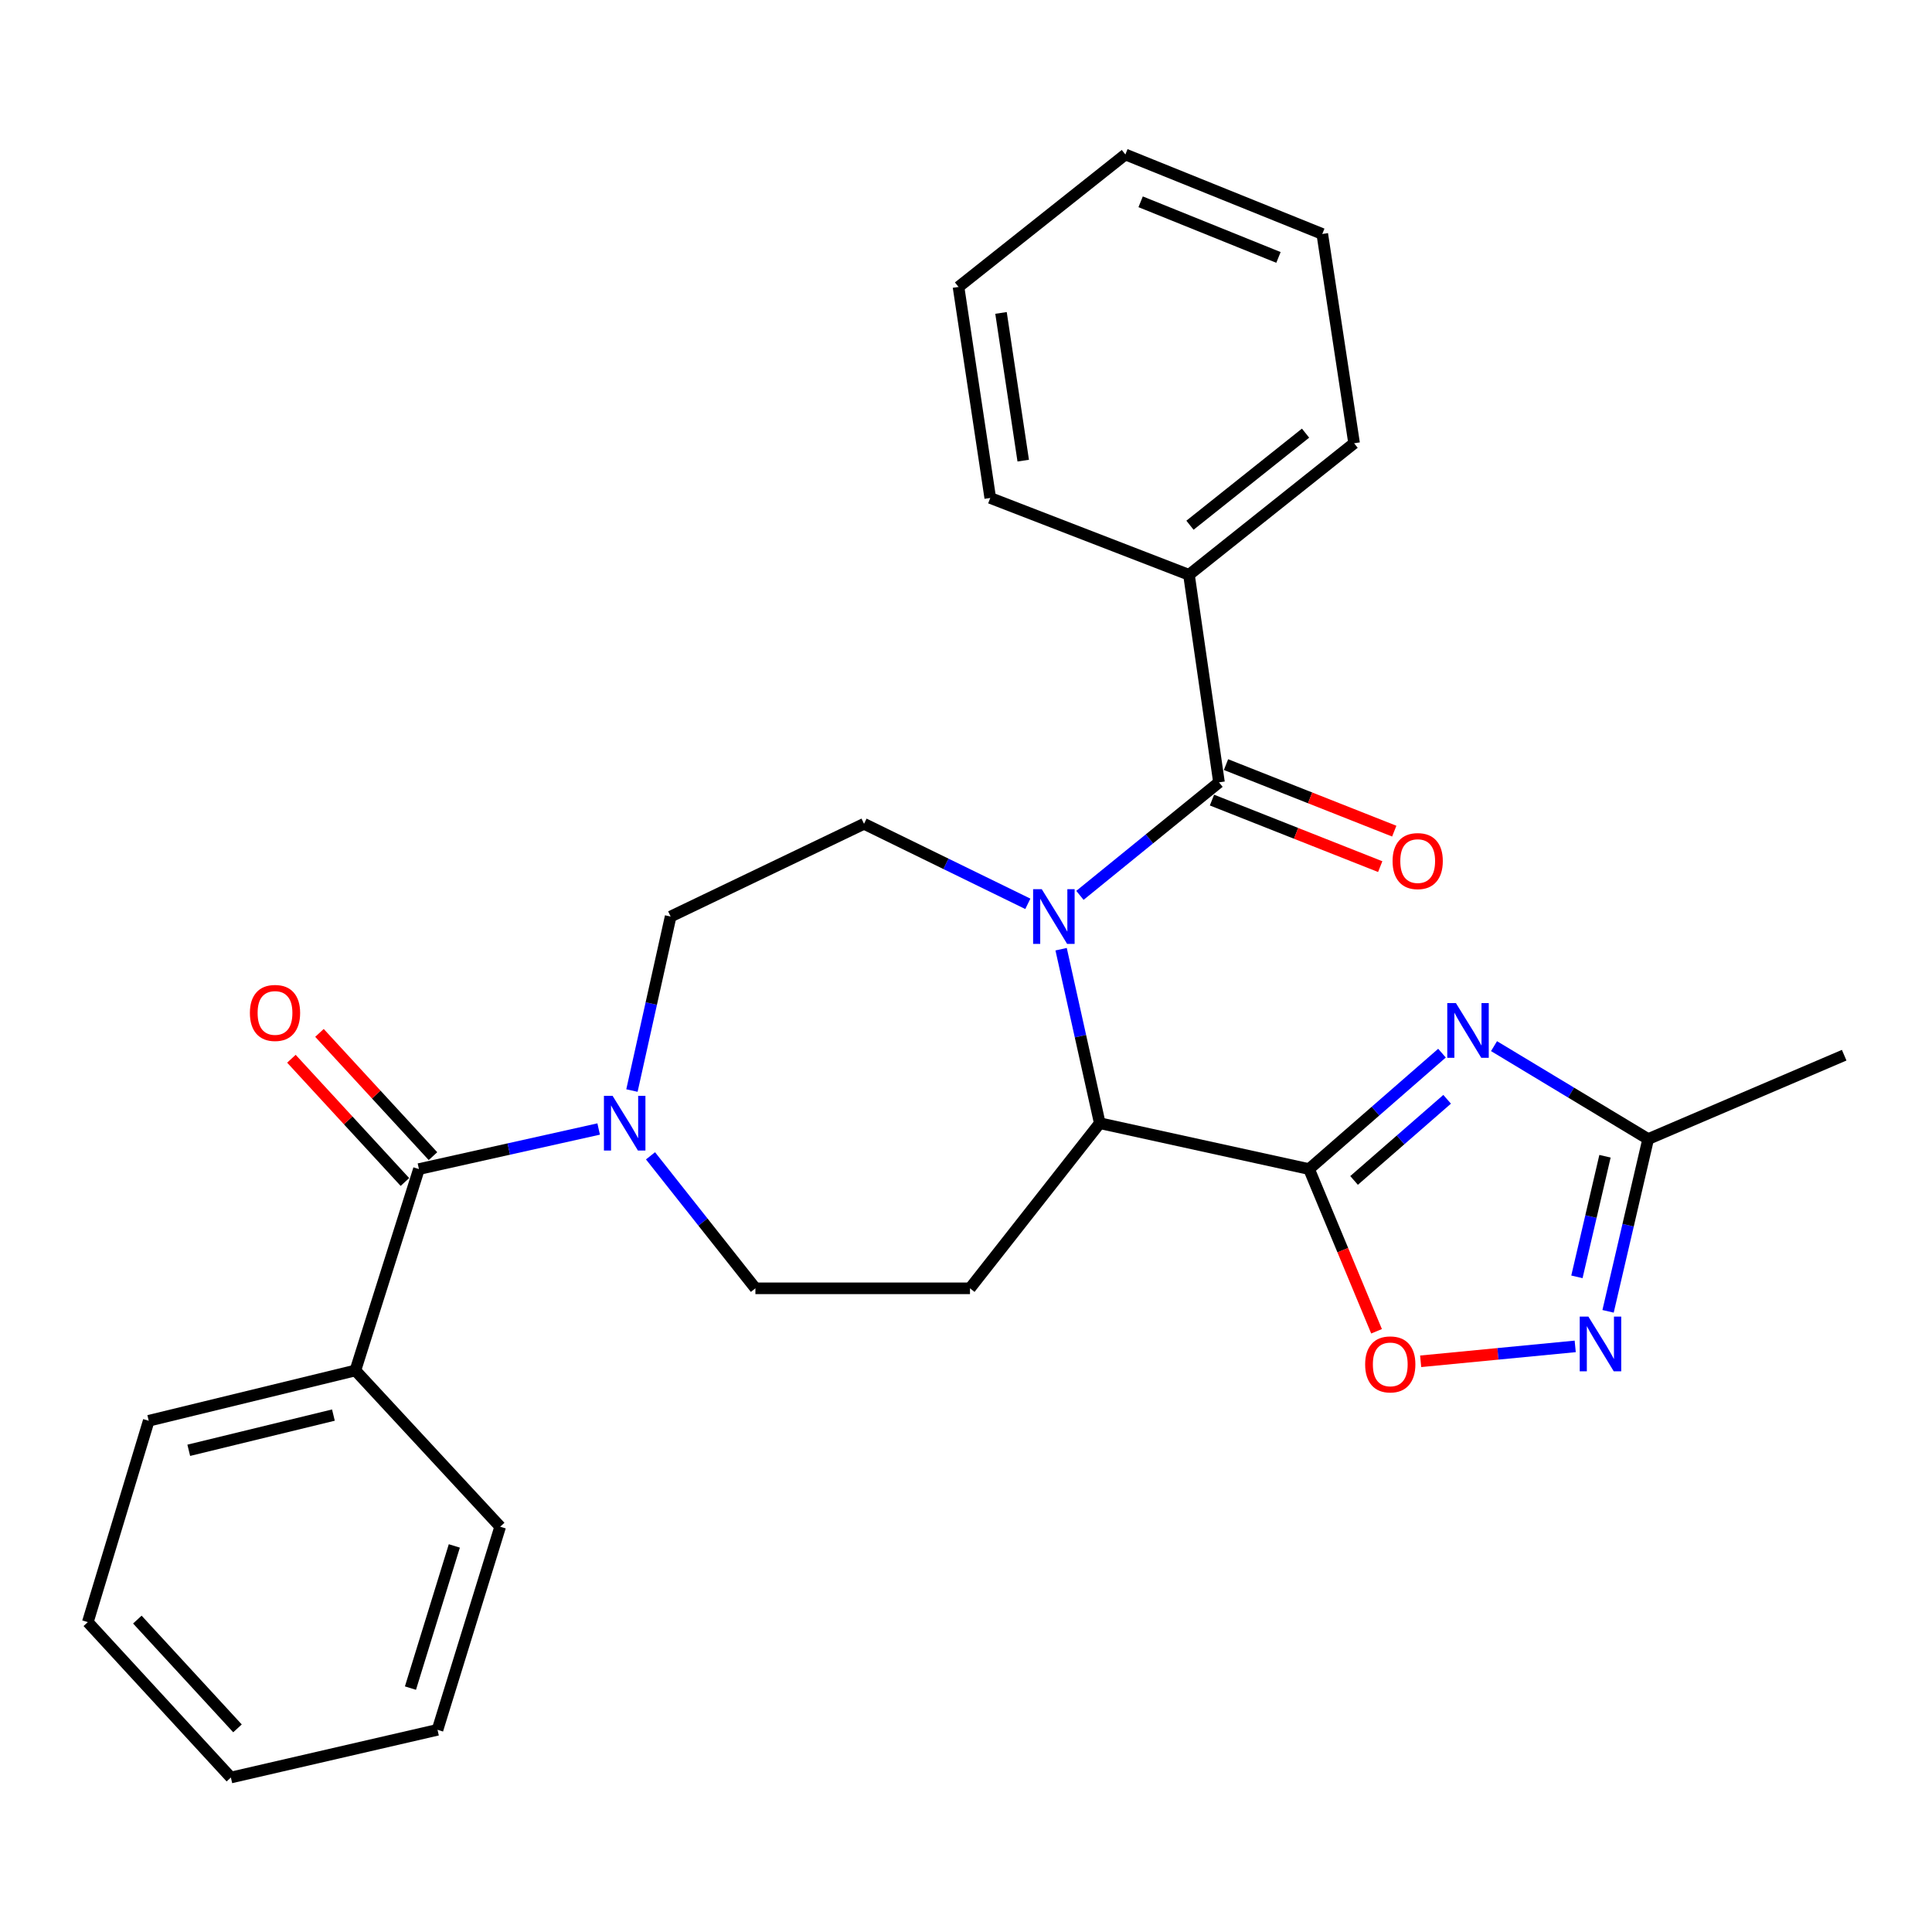 <?xml version='1.0' encoding='iso-8859-1'?>
<svg version='1.1' baseProfile='full'
              xmlns='http://www.w3.org/2000/svg'
                      xmlns:rdkit='http://www.rdkit.org/xml'
                      xmlns:xlink='http://www.w3.org/1999/xlink'
                  xml:space='preserve'
width='1000px' height='1000px' viewBox='0 0 1000 1000'>
<!-- END OF HEADER -->
<rect style='opacity:1.0;fill:#FFFFFF;stroke:none' width='1000' height='1000' x='0' y='0'> </rect>
<path class='bond-2' d='M 558.971,463.437 L 594.959,434.189' style='fill:none;fill-rule:evenodd;stroke:#0000FF;stroke-width:6px;stroke-linecap:butt;stroke-linejoin:miter;stroke-opacity:1' />
<path class='bond-2' d='M 594.959,434.189 L 630.947,404.941' style='fill:none;fill-rule:evenodd;stroke:#000000;stroke-width:6px;stroke-linecap:butt;stroke-linejoin:miter;stroke-opacity:1' />
<path class='bond-3' d='M 549.232,491.302 L 559.237,536.334' style='fill:none;fill-rule:evenodd;stroke:#0000FF;stroke-width:6px;stroke-linecap:butt;stroke-linejoin:miter;stroke-opacity:1' />
<path class='bond-3' d='M 559.237,536.334 L 569.242,581.366' style='fill:none;fill-rule:evenodd;stroke:#000000;stroke-width:6px;stroke-linecap:butt;stroke-linejoin:miter;stroke-opacity:1' />
<path class='bond-10' d='M 532.004,467.821 L 489.609,447.112' style='fill:none;fill-rule:evenodd;stroke:#0000FF;stroke-width:6px;stroke-linecap:butt;stroke-linejoin:miter;stroke-opacity:1' />
<path class='bond-10' d='M 489.609,447.112 L 447.215,426.402' style='fill:none;fill-rule:evenodd;stroke:#000000;stroke-width:6px;stroke-linecap:butt;stroke-linejoin:miter;stroke-opacity:1' />
<path class='bond-0' d='M 677.566,605.109 L 569.242,581.366' style='fill:none;fill-rule:evenodd;stroke:#000000;stroke-width:6px;stroke-linecap:butt;stroke-linejoin:miter;stroke-opacity:1' />
<path class='bond-1' d='M 677.566,605.109 L 711.969,575.109' style='fill:none;fill-rule:evenodd;stroke:#000000;stroke-width:6px;stroke-linecap:butt;stroke-linejoin:miter;stroke-opacity:1' />
<path class='bond-1' d='M 711.969,575.109 L 746.373,545.11' style='fill:none;fill-rule:evenodd;stroke:#0000FF;stroke-width:6px;stroke-linecap:butt;stroke-linejoin:miter;stroke-opacity:1' />
<path class='bond-1' d='M 700.866,610.994 L 724.949,589.994' style='fill:none;fill-rule:evenodd;stroke:#000000;stroke-width:6px;stroke-linecap:butt;stroke-linejoin:miter;stroke-opacity:1' />
<path class='bond-1' d='M 724.949,589.994 L 749.031,568.994' style='fill:none;fill-rule:evenodd;stroke:#0000FF;stroke-width:6px;stroke-linecap:butt;stroke-linejoin:miter;stroke-opacity:1' />
<path class='bond-4' d='M 677.566,605.109 L 695.033,647.089' style='fill:none;fill-rule:evenodd;stroke:#000000;stroke-width:6px;stroke-linecap:butt;stroke-linejoin:miter;stroke-opacity:1' />
<path class='bond-4' d='M 695.033,647.089 L 712.501,689.07' style='fill:none;fill-rule:evenodd;stroke:#FF0000;stroke-width:6px;stroke-linecap:butt;stroke-linejoin:miter;stroke-opacity:1' />
<path class='bond-8' d='M 773.304,541.479 L 813.197,565.526' style='fill:none;fill-rule:evenodd;stroke:#0000FF;stroke-width:6px;stroke-linecap:butt;stroke-linejoin:miter;stroke-opacity:1' />
<path class='bond-8' d='M 813.197,565.526 L 853.09,589.573' style='fill:none;fill-rule:evenodd;stroke:#000000;stroke-width:6px;stroke-linecap:butt;stroke-linejoin:miter;stroke-opacity:1' />
<path class='bond-13' d='M 627.316,414.124 L 670.857,431.343' style='fill:none;fill-rule:evenodd;stroke:#000000;stroke-width:6px;stroke-linecap:butt;stroke-linejoin:miter;stroke-opacity:1' />
<path class='bond-13' d='M 670.857,431.343 L 714.399,448.562' style='fill:none;fill-rule:evenodd;stroke:#FF0000;stroke-width:6px;stroke-linecap:butt;stroke-linejoin:miter;stroke-opacity:1' />
<path class='bond-13' d='M 634.578,395.759 L 678.12,412.978' style='fill:none;fill-rule:evenodd;stroke:#000000;stroke-width:6px;stroke-linecap:butt;stroke-linejoin:miter;stroke-opacity:1' />
<path class='bond-13' d='M 678.12,412.978 L 721.662,430.197' style='fill:none;fill-rule:evenodd;stroke:#FF0000;stroke-width:6px;stroke-linecap:butt;stroke-linejoin:miter;stroke-opacity:1' />
<path class='bond-14' d='M 630.947,404.941 L 615.411,297.518' style='fill:none;fill-rule:evenodd;stroke:#000000;stroke-width:6px;stroke-linecap:butt;stroke-linejoin:miter;stroke-opacity:1' />
<path class='bond-9' d='M 569.242,581.366 L 502.063,666.835' style='fill:none;fill-rule:evenodd;stroke:#000000;stroke-width:6px;stroke-linecap:butt;stroke-linejoin:miter;stroke-opacity:1' />
<path class='bond-5' d='M 735.331,704.607 L 775.329,700.747' style='fill:none;fill-rule:evenodd;stroke:#FF0000;stroke-width:6px;stroke-linecap:butt;stroke-linejoin:miter;stroke-opacity:1' />
<path class='bond-5' d='M 775.329,700.747 L 815.326,696.887' style='fill:none;fill-rule:evenodd;stroke:#0000FF;stroke-width:6px;stroke-linecap:butt;stroke-linejoin:miter;stroke-opacity:1' />
<path class='bond-29' d='M 832.334,678.743 L 842.712,634.158' style='fill:none;fill-rule:evenodd;stroke:#0000FF;stroke-width:6px;stroke-linecap:butt;stroke-linejoin:miter;stroke-opacity:1' />
<path class='bond-29' d='M 842.712,634.158 L 853.09,589.573' style='fill:none;fill-rule:evenodd;stroke:#000000;stroke-width:6px;stroke-linecap:butt;stroke-linejoin:miter;stroke-opacity:1' />
<path class='bond-29' d='M 816.213,660.89 L 823.477,629.68' style='fill:none;fill-rule:evenodd;stroke:#0000FF;stroke-width:6px;stroke-linecap:butt;stroke-linejoin:miter;stroke-opacity:1' />
<path class='bond-29' d='M 823.477,629.68 L 830.742,598.471' style='fill:none;fill-rule:evenodd;stroke:#000000;stroke-width:6px;stroke-linecap:butt;stroke-linejoin:miter;stroke-opacity:1' />
<path class='bond-6' d='M 216.843,605.109 L 263.355,594.739' style='fill:none;fill-rule:evenodd;stroke:#000000;stroke-width:6px;stroke-linecap:butt;stroke-linejoin:miter;stroke-opacity:1' />
<path class='bond-6' d='M 263.355,594.739 L 309.866,584.369' style='fill:none;fill-rule:evenodd;stroke:#0000FF;stroke-width:6px;stroke-linecap:butt;stroke-linejoin:miter;stroke-opacity:1' />
<path class='bond-15' d='M 224.107,598.419 L 194.732,566.523' style='fill:none;fill-rule:evenodd;stroke:#000000;stroke-width:6px;stroke-linecap:butt;stroke-linejoin:miter;stroke-opacity:1' />
<path class='bond-15' d='M 194.732,566.523 L 165.358,534.627' style='fill:none;fill-rule:evenodd;stroke:#FF0000;stroke-width:6px;stroke-linecap:butt;stroke-linejoin:miter;stroke-opacity:1' />
<path class='bond-15' d='M 209.579,611.798 L 180.205,579.902' style='fill:none;fill-rule:evenodd;stroke:#000000;stroke-width:6px;stroke-linecap:butt;stroke-linejoin:miter;stroke-opacity:1' />
<path class='bond-15' d='M 180.205,579.902 L 150.831,548.005' style='fill:none;fill-rule:evenodd;stroke:#FF0000;stroke-width:6px;stroke-linecap:butt;stroke-linejoin:miter;stroke-opacity:1' />
<path class='bond-16' d='M 216.843,605.109 L 183.95,709.35' style='fill:none;fill-rule:evenodd;stroke:#000000;stroke-width:6px;stroke-linecap:butt;stroke-linejoin:miter;stroke-opacity:1' />
<path class='bond-7' d='M 327.092,564.467 L 337.106,519.435' style='fill:none;fill-rule:evenodd;stroke:#0000FF;stroke-width:6px;stroke-linecap:butt;stroke-linejoin:miter;stroke-opacity:1' />
<path class='bond-7' d='M 337.106,519.435 L 347.121,474.403' style='fill:none;fill-rule:evenodd;stroke:#000000;stroke-width:6px;stroke-linecap:butt;stroke-linejoin:miter;stroke-opacity:1' />
<path class='bond-28' d='M 336.701,598.251 L 363.849,632.543' style='fill:none;fill-rule:evenodd;stroke:#0000FF;stroke-width:6px;stroke-linecap:butt;stroke-linejoin:miter;stroke-opacity:1' />
<path class='bond-28' d='M 363.849,632.543 L 390.996,666.835' style='fill:none;fill-rule:evenodd;stroke:#000000;stroke-width:6px;stroke-linecap:butt;stroke-linejoin:miter;stroke-opacity:1' />
<path class='bond-17' d='M 853.09,589.573 L 954.545,546.169' style='fill:none;fill-rule:evenodd;stroke:#000000;stroke-width:6px;stroke-linecap:butt;stroke-linejoin:miter;stroke-opacity:1' />
<path class='bond-11' d='M 502.063,666.835 L 390.996,666.835' style='fill:none;fill-rule:evenodd;stroke:#000000;stroke-width:6px;stroke-linecap:butt;stroke-linejoin:miter;stroke-opacity:1' />
<path class='bond-12' d='M 447.215,426.402 L 347.121,474.403' style='fill:none;fill-rule:evenodd;stroke:#000000;stroke-width:6px;stroke-linecap:butt;stroke-linejoin:miter;stroke-opacity:1' />
<path class='bond-18' d='M 615.411,297.518 L 700.88,229.428' style='fill:none;fill-rule:evenodd;stroke:#000000;stroke-width:6px;stroke-linecap:butt;stroke-linejoin:miter;stroke-opacity:1' />
<path class='bond-18' d='M 615.926,271.858 L 675.754,224.195' style='fill:none;fill-rule:evenodd;stroke:#000000;stroke-width:6px;stroke-linecap:butt;stroke-linejoin:miter;stroke-opacity:1' />
<path class='bond-19' d='M 615.411,297.518 L 512.552,257.745' style='fill:none;fill-rule:evenodd;stroke:#000000;stroke-width:6px;stroke-linecap:butt;stroke-linejoin:miter;stroke-opacity:1' />
<path class='bond-20' d='M 183.95,709.35 L 76.987,735.386' style='fill:none;fill-rule:evenodd;stroke:#000000;stroke-width:6px;stroke-linecap:butt;stroke-linejoin:miter;stroke-opacity:1' />
<path class='bond-20' d='M 172.576,732.445 L 97.702,750.67' style='fill:none;fill-rule:evenodd;stroke:#000000;stroke-width:6px;stroke-linecap:butt;stroke-linejoin:miter;stroke-opacity:1' />
<path class='bond-21' d='M 183.95,709.35 L 258.897,790.223' style='fill:none;fill-rule:evenodd;stroke:#000000;stroke-width:6px;stroke-linecap:butt;stroke-linejoin:miter;stroke-opacity:1' />
<path class='bond-23' d='M 700.88,229.428 L 684.412,121.104' style='fill:none;fill-rule:evenodd;stroke:#000000;stroke-width:6px;stroke-linecap:butt;stroke-linejoin:miter;stroke-opacity:1' />
<path class='bond-22' d='M 512.552,257.745 L 496.127,148.522' style='fill:none;fill-rule:evenodd;stroke:#000000;stroke-width:6px;stroke-linecap:butt;stroke-linejoin:miter;stroke-opacity:1' />
<path class='bond-22' d='M 529.617,238.425 L 518.12,161.969' style='fill:none;fill-rule:evenodd;stroke:#000000;stroke-width:6px;stroke-linecap:butt;stroke-linejoin:miter;stroke-opacity:1' />
<path class='bond-25' d='M 76.987,735.386 L 45.455,839.606' style='fill:none;fill-rule:evenodd;stroke:#000000;stroke-width:6px;stroke-linecap:butt;stroke-linejoin:miter;stroke-opacity:1' />
<path class='bond-24' d='M 258.897,790.223 L 226.454,895.353' style='fill:none;fill-rule:evenodd;stroke:#000000;stroke-width:6px;stroke-linecap:butt;stroke-linejoin:miter;stroke-opacity:1' />
<path class='bond-24' d='M 235.16,800.169 L 212.45,873.76' style='fill:none;fill-rule:evenodd;stroke:#000000;stroke-width:6px;stroke-linecap:butt;stroke-linejoin:miter;stroke-opacity:1' />
<path class='bond-26' d='M 496.127,148.522 L 582.496,79.96' style='fill:none;fill-rule:evenodd;stroke:#000000;stroke-width:6px;stroke-linecap:butt;stroke-linejoin:miter;stroke-opacity:1' />
<path class='bond-30' d='M 684.412,121.104 L 582.496,79.96' style='fill:none;fill-rule:evenodd;stroke:#000000;stroke-width:6px;stroke-linecap:butt;stroke-linejoin:miter;stroke-opacity:1' />
<path class='bond-30' d='M 661.731,133.246 L 590.39,104.445' style='fill:none;fill-rule:evenodd;stroke:#000000;stroke-width:6px;stroke-linecap:butt;stroke-linejoin:miter;stroke-opacity:1' />
<path class='bond-27' d='M 226.454,895.353 L 119.502,920.04' style='fill:none;fill-rule:evenodd;stroke:#000000;stroke-width:6px;stroke-linecap:butt;stroke-linejoin:miter;stroke-opacity:1' />
<path class='bond-31' d='M 45.455,839.606 L 119.502,920.04' style='fill:none;fill-rule:evenodd;stroke:#000000;stroke-width:6px;stroke-linecap:butt;stroke-linejoin:miter;stroke-opacity:1' />
<path class='bond-31' d='M 71.091,838.295 L 122.925,894.599' style='fill:none;fill-rule:evenodd;stroke:#000000;stroke-width:6px;stroke-linecap:butt;stroke-linejoin:miter;stroke-opacity:1' />
<path  class='atom-0' d='M 539.218 460.243
L 548.498 475.243
Q 549.418 476.723, 550.898 479.403
Q 552.378 482.083, 552.458 482.243
L 552.458 460.243
L 556.218 460.243
L 556.218 488.563
L 552.338 488.563
L 542.378 472.163
Q 541.218 470.243, 539.978 468.043
Q 538.778 465.843, 538.418 465.163
L 538.418 488.563
L 534.738 488.563
L 534.738 460.243
L 539.218 460.243
' fill='#0000FF'/>
<path  class='atom-2' d='M 753.582 519.205
L 762.862 534.205
Q 763.782 535.685, 765.262 538.365
Q 766.742 541.045, 766.822 541.205
L 766.822 519.205
L 770.582 519.205
L 770.582 547.525
L 766.702 547.525
L 756.742 531.125
Q 755.582 529.205, 754.342 527.005
Q 753.142 524.805, 752.782 524.125
L 752.782 547.525
L 749.102 547.525
L 749.102 519.205
L 753.582 519.205
' fill='#0000FF'/>
<path  class='atom-5' d='M 706.598 706.205
Q 706.598 699.405, 709.958 695.605
Q 713.318 691.805, 719.598 691.805
Q 725.878 691.805, 729.238 695.605
Q 732.598 699.405, 732.598 706.205
Q 732.598 713.085, 729.198 717.005
Q 725.798 720.885, 719.598 720.885
Q 713.358 720.885, 709.958 717.005
Q 706.598 713.125, 706.598 706.205
M 719.598 717.685
Q 723.918 717.685, 726.238 714.805
Q 728.598 711.885, 728.598 706.205
Q 728.598 700.645, 726.238 697.845
Q 723.918 695.005, 719.598 695.005
Q 715.278 695.005, 712.918 697.805
Q 710.598 700.605, 710.598 706.205
Q 710.598 711.925, 712.918 714.805
Q 715.278 717.685, 719.598 717.685
' fill='#FF0000'/>
<path  class='atom-6' d='M 822.144 681.465
L 831.424 696.465
Q 832.344 697.945, 833.824 700.625
Q 835.304 703.305, 835.384 703.465
L 835.384 681.465
L 839.144 681.465
L 839.144 709.785
L 835.264 709.785
L 825.304 693.385
Q 824.144 691.465, 822.904 689.265
Q 821.704 687.065, 821.344 686.385
L 821.344 709.785
L 817.664 709.785
L 817.664 681.465
L 822.144 681.465
' fill='#0000FF'/>
<path  class='atom-8' d='M 317.074 567.206
L 326.354 582.206
Q 327.274 583.686, 328.754 586.366
Q 330.234 589.046, 330.314 589.206
L 330.314 567.206
L 334.074 567.206
L 334.074 595.526
L 330.194 595.526
L 320.234 579.126
Q 319.074 577.206, 317.834 575.006
Q 316.634 572.806, 316.274 572.126
L 316.274 595.526
L 312.594 595.526
L 312.594 567.206
L 317.074 567.206
' fill='#0000FF'/>
<path  class='atom-14' d='M 720.795 445.693
Q 720.795 438.893, 724.155 435.093
Q 727.515 431.293, 733.795 431.293
Q 740.075 431.293, 743.435 435.093
Q 746.795 438.893, 746.795 445.693
Q 746.795 452.573, 743.395 456.493
Q 739.995 460.373, 733.795 460.373
Q 727.555 460.373, 724.155 456.493
Q 720.795 452.613, 720.795 445.693
M 733.795 457.173
Q 738.115 457.173, 740.435 454.293
Q 742.795 451.373, 742.795 445.693
Q 742.795 440.133, 740.435 437.333
Q 738.115 434.493, 733.795 434.493
Q 729.475 434.493, 727.115 437.293
Q 724.795 440.093, 724.795 445.693
Q 724.795 451.413, 727.115 454.293
Q 729.475 457.173, 733.795 457.173
' fill='#FF0000'/>
<path  class='atom-16' d='M 129.345 524.294
Q 129.345 517.494, 132.705 513.694
Q 136.065 509.894, 142.345 509.894
Q 148.625 509.894, 151.985 513.694
Q 155.345 517.494, 155.345 524.294
Q 155.345 531.174, 151.945 535.094
Q 148.545 538.974, 142.345 538.974
Q 136.105 538.974, 132.705 535.094
Q 129.345 531.214, 129.345 524.294
M 142.345 535.774
Q 146.665 535.774, 148.985 532.894
Q 151.345 529.974, 151.345 524.294
Q 151.345 518.734, 148.985 515.934
Q 146.665 513.094, 142.345 513.094
Q 138.025 513.094, 135.665 515.894
Q 133.345 518.694, 133.345 524.294
Q 133.345 530.014, 135.665 532.894
Q 138.025 535.774, 142.345 535.774
' fill='#FF0000'/>
</svg>
